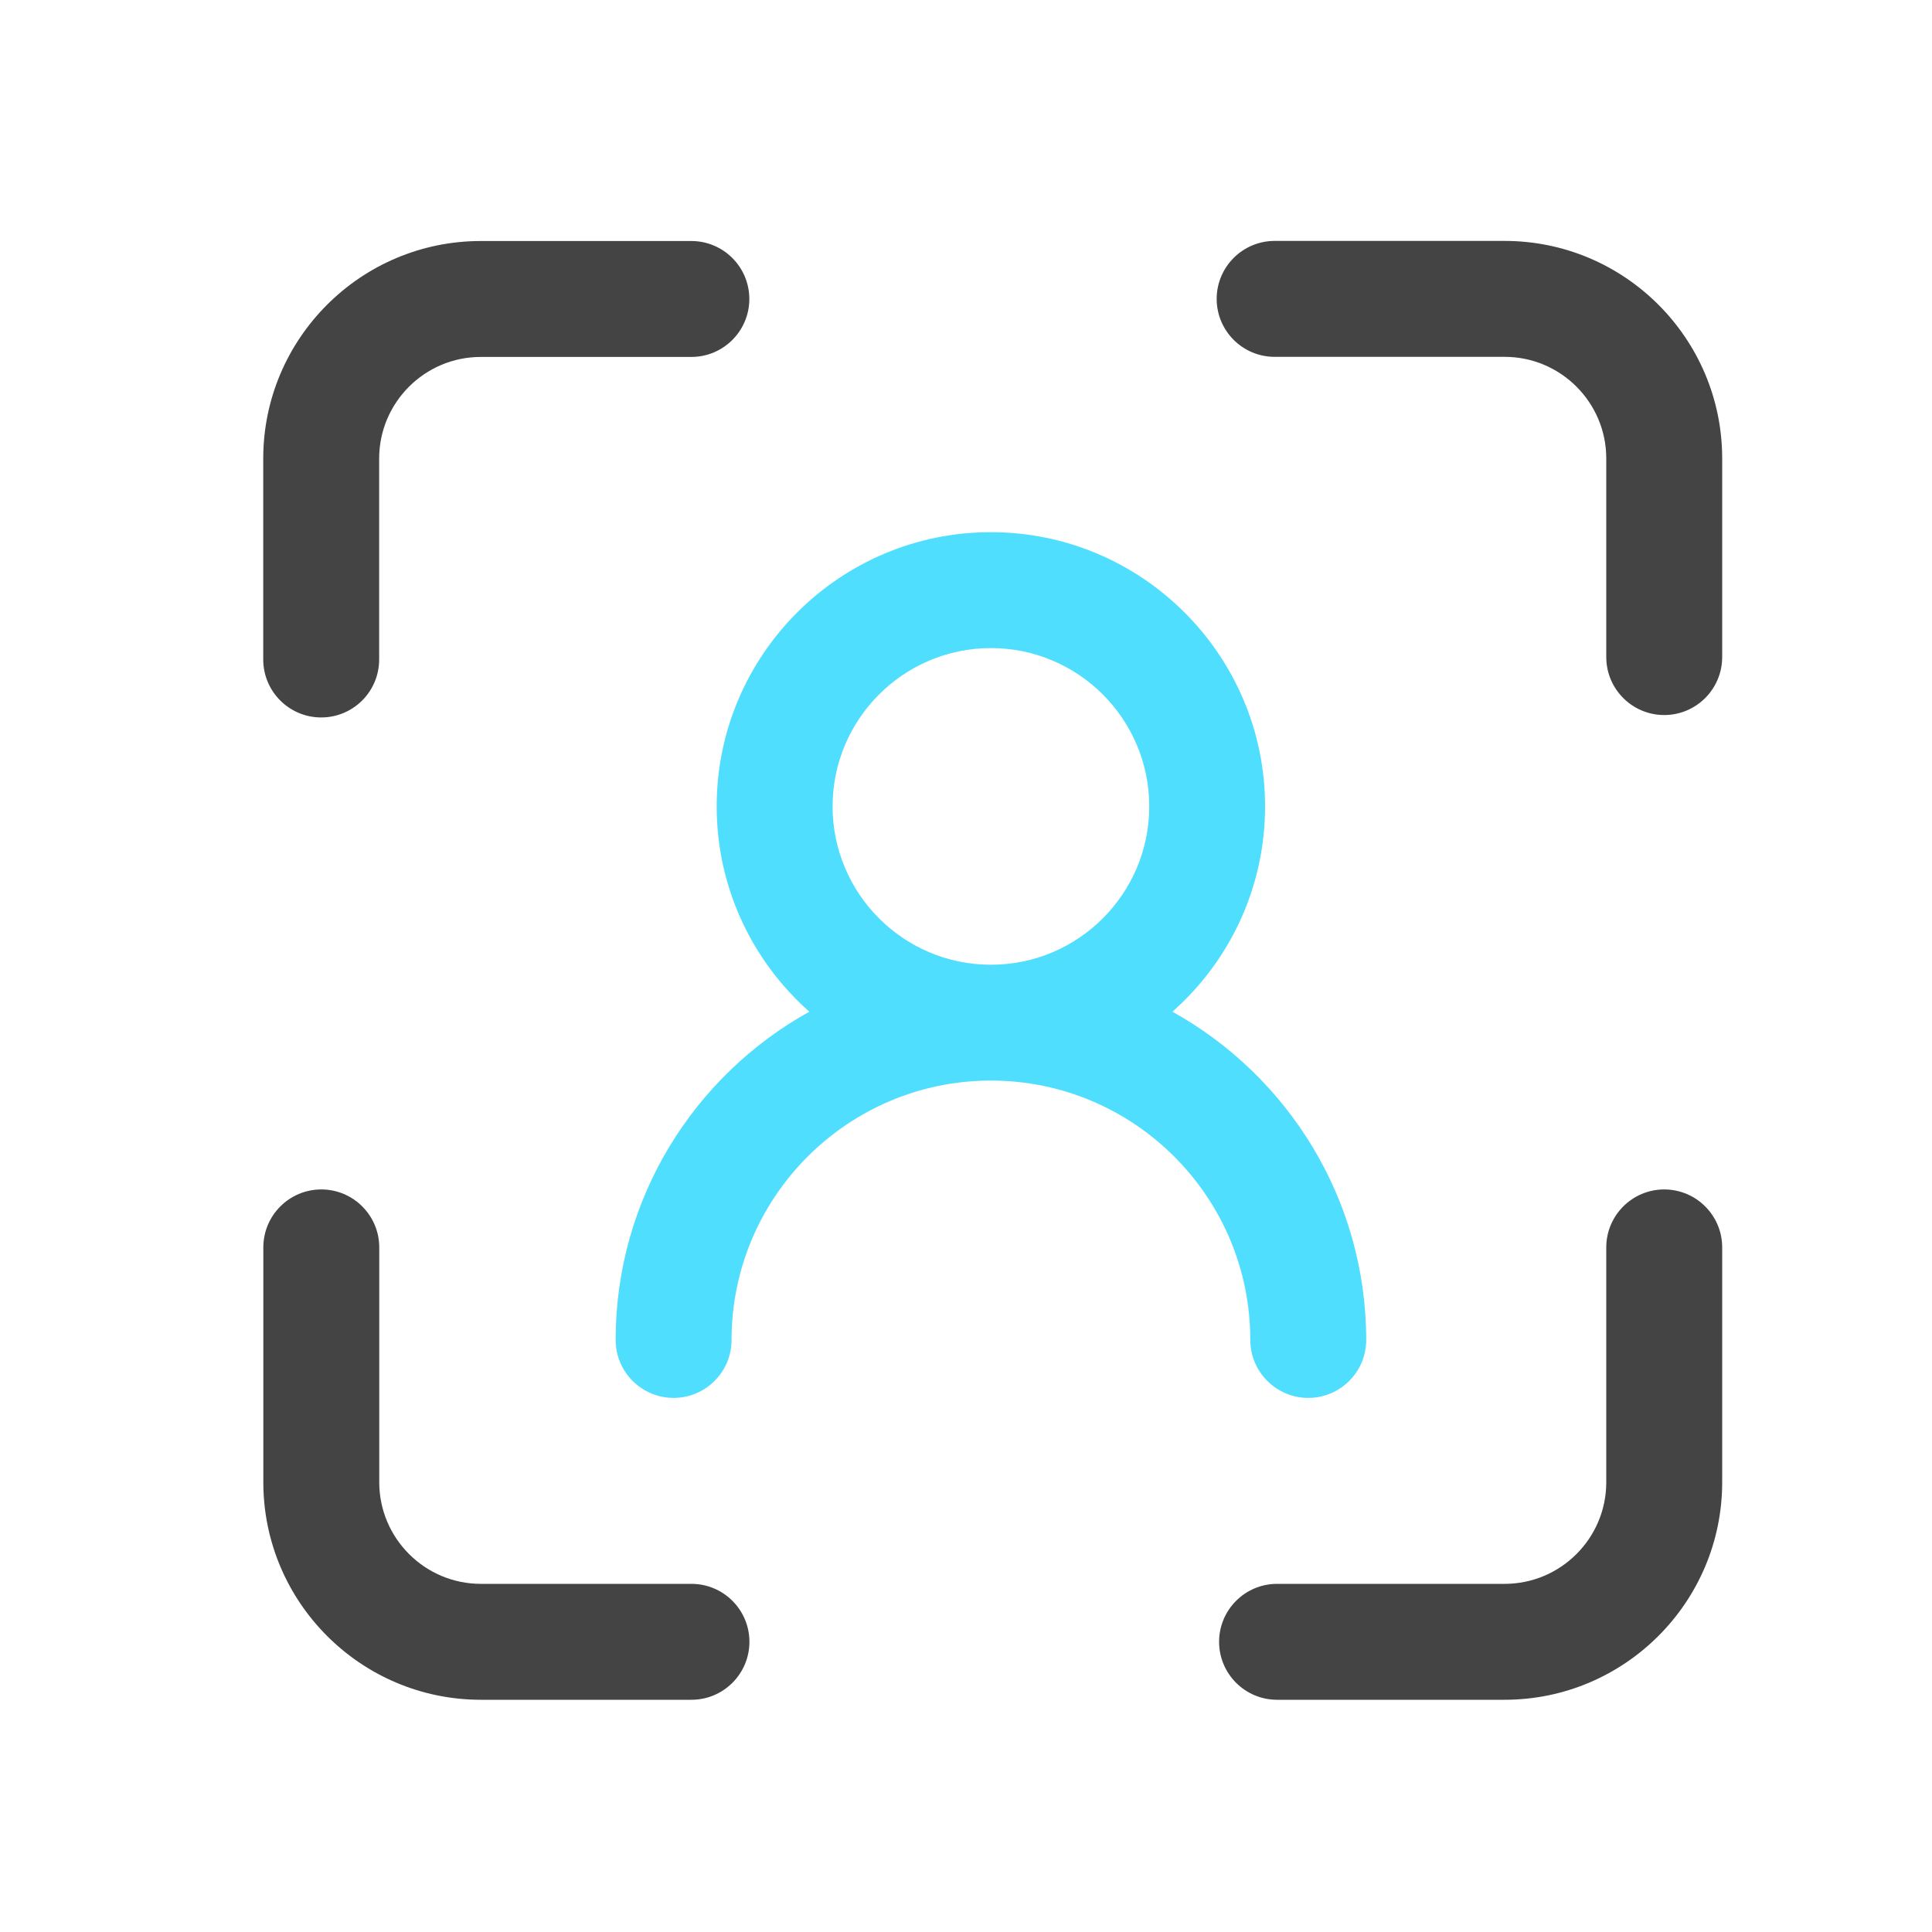 <?xml version="1.0" standalone="no"?><!DOCTYPE svg PUBLIC "-//W3C//DTD SVG 1.1//EN" "http://www.w3.org/Graphics/SVG/1.1/DTD/svg11.dtd"><svg t="1684551649355" class="icon" viewBox="0 0 1024 1024" version="1.1" xmlns="http://www.w3.org/2000/svg" p-id="1756" xmlns:xlink="http://www.w3.org/1999/xlink" width="300" height="300"><path d="M366.49 900.915h-111.616c-63.59 0-115.302-51.712-115.302-115.302v-124.467c0-16.947 13.773-30.72 30.72-30.72s30.72 13.773 30.72 30.72v124.467c0 29.696 24.166 53.862 53.862 53.862h111.616c16.947 0 30.72 13.773 30.72 30.72s-13.773 30.72-30.72 30.72zM797.44 900.915H676.864c-16.947 0-30.72-13.773-30.72-30.72s13.773-30.72 30.72-30.72h120.627c29.696 0 53.862-24.166 53.862-53.862v-124.467c0-16.947 13.773-30.72 30.72-30.72s30.72 13.773 30.72 30.72v124.467c0 63.59-51.763 115.302-115.354 115.302zM882.074 378.982c-16.947 0-30.72-13.773-30.72-30.72V242.995c0-29.696-24.166-53.862-53.862-53.862h-121.907c-16.947 0-30.72-13.773-30.72-30.72s13.773-30.72 30.72-30.72h121.907c63.59 0 115.302 51.712 115.302 115.302v105.216c0 16.998-13.773 30.771-30.72 30.771zM170.24 380.262c-16.947 0-30.72-13.773-30.72-30.72v-106.496c0-63.59 51.712-115.302 115.302-115.302h111.616c16.947 0 30.72 13.773 30.72 30.72s-13.773 30.72-30.72 30.72h-111.616c-29.696 0-53.862 24.166-53.862 53.862v106.496c0 16.947-13.722 30.72-30.72 30.72z" fill="#444444" p-id="1757"></path><path d="M621.414 536.218c30.106-26.624 49.101-65.536 49.101-108.8 0-80.128-65.178-145.357-145.357-145.357S379.853 347.29 379.853 427.418c0 43.264 19.046 82.176 49.101 108.8-61.184 33.946-102.656 99.226-102.656 173.978 0 16.947 13.773 30.72 30.72 30.72s30.72-13.773 30.72-30.72c0-75.776 61.645-137.472 137.472-137.472s137.472 61.645 137.472 137.472c0 16.947 13.773 30.72 30.72 30.72s30.72-13.773 30.72-30.72c-0.051-74.752-41.523-139.981-102.707-173.978zM441.293 427.418c0-46.285 37.632-83.917 83.917-83.917s83.917 37.632 83.917 83.917-37.632 83.917-83.917 83.917-83.917-37.632-83.917-83.917z" fill="#50DEFF" p-id="1758"></path></svg>